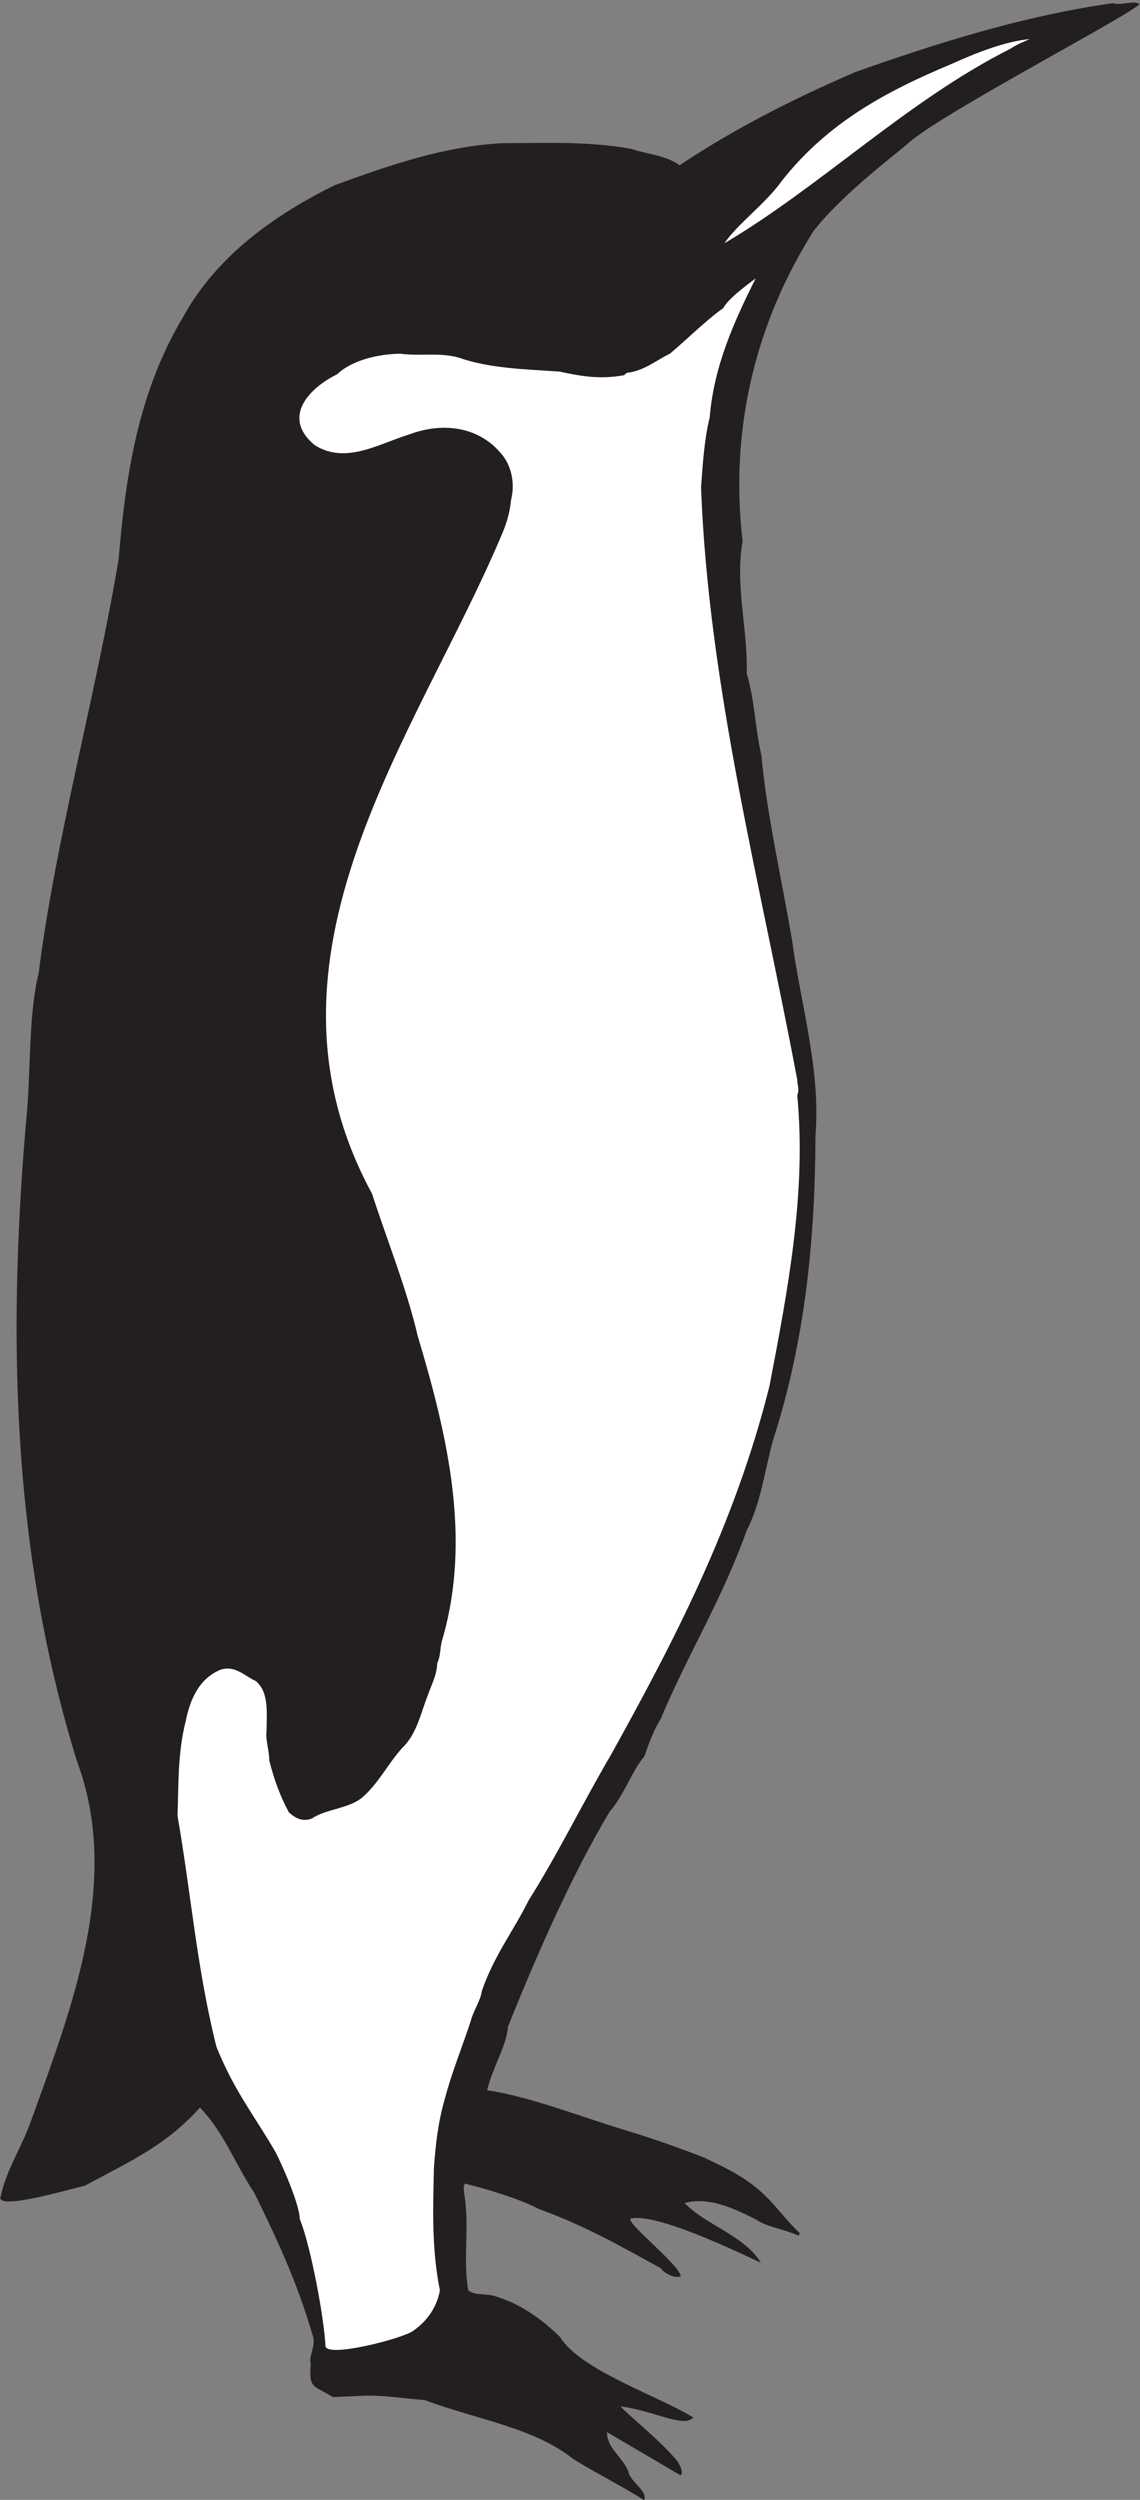 <?xml version="1.0" encoding="UTF-8"?><svg xmlns="http://www.w3.org/2000/svg" xmlns:xlink="http://www.w3.org/1999/xlink" height="192.6" preserveAspectRatio="xMidYMid meet" version="1.0" viewBox="0.7 0.7 87.9 192.6" width="87.9" zoomAndPan="magnify"><rect x="0.7" y="0.7" width="87.9" height="192.6" fill="#808080" stroke="none"/><g><g id="change1_1"><path d="M 50.375 193.328 C 50.629 192.543 49.293 191.945 49.133 191.07 C 48.672 189.965 47.52 189.344 47.496 188.074 L 53.188 191.414 C 53.418 191.164 53.117 190.633 52.98 190.379 C 51.621 188.719 49.801 187.359 48.531 186.094 C 51.113 186.418 53.441 187.797 54.156 186.945 C 51.207 185.172 45.469 183.305 43.879 180.746 C 42.406 179.297 40.746 178.145 38.766 177.57 C 38.074 177.383 37.336 177.57 36.805 177.152 C 36.414 174.918 36.828 172.801 36.598 170.566 C 36.645 170.336 36.184 168.652 36.734 168.977 C 38.512 169.434 40.746 170.105 42.242 170.887 C 45.605 172.086 48.648 173.789 51.645 175.449 C 51.898 175.84 52.773 176.277 53.188 176.07 C 53.141 175.219 48.855 171.879 49.34 171.625 C 51.527 171.094 59.359 175.082 59.359 175.012 C 58.094 172.938 55.098 172.109 53.484 170.426 C 55.305 169.941 57.172 170.773 58.992 171.695 C 59.914 172.316 61.02 172.387 62.266 172.938 C 62.309 172.914 62.355 172.824 62.355 172.73 C 61.203 171.672 60.375 170.355 59.039 169.273 C 57.863 168.285 56.457 167.617 54.984 166.926 C 52.91 166.117 50.836 165.383 48.719 164.758 C 45.398 163.746 41.527 162.223 38.258 161.738 C 38.766 159.758 39.754 158.352 39.871 156.832 C 42.035 151.441 44.777 145.152 47.727 140.246 C 48.738 139.137 49.453 137.09 50.375 136.027 C 50.789 134.875 51.113 133.977 51.645 133.125 C 53.719 128.172 56.391 123.91 58.254 118.656 C 59.406 116.422 59.66 113.934 60.328 111.582 C 62.816 103.863 63.555 95.984 63.578 88.176 C 63.992 83.129 62.426 78.016 61.781 73.199 C 60.996 68.52 59.844 63.59 59.406 58.891 C 58.902 56.703 58.902 54.676 58.277 52.578 C 58.371 49.145 57.355 45.828 57.957 42.395 C 56.965 33.895 58.879 25.691 63.441 18.48 C 65.789 15.508 69.82 12.559 70.949 11.547 C 73.945 9.078 88.598 1.453 88.551 0.992 C 87.977 0.715 87.195 1.152 86.504 0.945 C 79.66 1.914 73.117 3.965 66.664 6.246 C 61.641 8.41 57.219 10.691 53.094 13.434 C 52.148 12.695 50.605 12.582 49.34 12.164 C 46.023 11.566 42.844 11.73 39.5 11.73 C 35.031 11.938 30.699 13.434 26.484 14.977 C 21.922 17.234 17.453 20.367 14.848 25.07 C 11.395 30.828 10.402 37.117 9.848 43.777 C 8.098 54.238 4.965 65.434 3.676 75.711 C 2.938 78.566 3.051 83.035 2.801 86.102 C 1.277 102.875 1.508 119.902 6.645 136.418 C 10.055 145.59 6.254 155.336 3.145 163.953 C 2.43 166.07 1.164 167.848 0.727 170.035 C 0.727 170.934 6.141 169.344 7.246 169.09 C 11.438 166.855 13.535 165.887 16.117 163.078 C 17.98 164.988 18.812 167.406 20.309 169.645 C 22.016 173.121 23.582 176.441 24.777 180.52 C 25.148 181.418 24.457 182.129 24.664 182.891 C 24.48 184.758 24.941 184.48 26.367 185.379 L 28.926 185.266 C 30.586 185.266 31.531 185.449 33.441 185.609 C 37.543 187.129 41.875 187.73 44.895 190.148 C 46.367 191.07 48.832 192.336 50.375 193.328" fill="#231f20"/></g><g id="change2_1"><path d="M 32.566 180.266 C 33.672 179.504 34.41 178.375 34.617 177.152 C 33.973 173.93 34.086 170.91 34.156 167.73 C 34.293 165.863 34.477 164.184 35.008 162.363 C 35.539 160.336 36.367 158.352 37.012 156.348 C 37.219 155.566 37.75 154.852 37.844 154.113 C 38.785 151.371 40.309 149.438 41.461 147.109 C 43.766 143.445 45.582 139.691 47.797 135.914 C 52.543 127.363 57.336 118.266 60.031 107.48 C 61.457 100.039 62.887 92.551 62.172 85.086 C 62.355 84.648 62.172 84.281 62.172 83.891 C 59.293 68.59 55.328 53.547 54.754 38.246 C 54.891 36.359 55.008 34.539 55.422 32.855 C 55.742 28.895 57.336 25.391 58.969 22.145 C 58.277 22.672 56.918 23.641 56.457 24.445 C 55.121 25.391 53.672 26.844 52.355 27.949 C 51.297 28.453 50.352 29.285 49.039 29.422 C 48.949 29.492 48.879 29.539 48.832 29.605 C 47.012 29.93 45.676 29.723 43.855 29.332 C 41.277 29.145 38.465 29.102 36.047 28.246 C 34.57 27.836 33.074 28.156 31.531 27.949 C 29.641 27.996 27.75 28.523 26.691 29.539 C 24.527 30.598 22.383 32.855 24.965 34.996 C 27.359 36.496 29.871 34.906 32.242 34.172 C 34.895 33.18 37.637 33.594 39.34 35.645 C 40.168 36.59 40.422 37.992 40.102 39.238 C 40.008 40.297 39.684 41.219 39.34 42.004 C 32.82 57.414 19.457 74.398 29.387 92.668 C 30.586 96.375 32.035 99.902 32.91 103.633 C 35.215 111.328 37.059 119.211 34.824 126.949 C 34.594 127.664 34.711 128.219 34.41 128.84 C 34.387 129.785 33.949 130.52 33.672 131.352 C 33.117 132.758 32.82 134.324 31.715 135.359 C 30.539 136.695 30.055 137.824 28.832 139 C 27.797 140.059 25.906 140.016 24.758 140.797 C 24.02 141.098 23.441 140.75 22.98 140.336 C 22.289 139.07 21.828 137.777 21.461 136.328 C 21.461 135.496 21.16 134.828 21.254 134.023 C 21.254 132.641 21.461 131.051 20.402 130.199 C 19.594 129.852 18.812 128.953 17.684 129.348 C 16.07 130.016 15.355 131.605 15.012 133.332 C 14.387 135.82 14.48 138.195 14.387 140.59 C 15.449 146.695 15.863 152.27 17.383 158.375 C 18.766 161.809 20.262 163.605 21.922 166.465 C 22.383 167.316 23.812 170.543 23.812 171.648 C 24.664 173.742 25.699 179.32 25.793 181.418 C 25.793 182.43 31.922 180.816 32.566 180.266" fill="#fff"/></g><g id="change2_2"><path d="M 56.551 19.445 C 64.039 15.023 70.652 8.457 78.621 4.449 C 79.129 4.102 79.637 3.918 80.098 3.711 C 78.141 3.895 75.926 4.793 74.086 5.621 C 69.062 7.719 64.57 10.117 61.02 14.586 C 59.73 16.406 57.609 17.902 56.551 19.445" fill="#fff"/></g></g></svg>